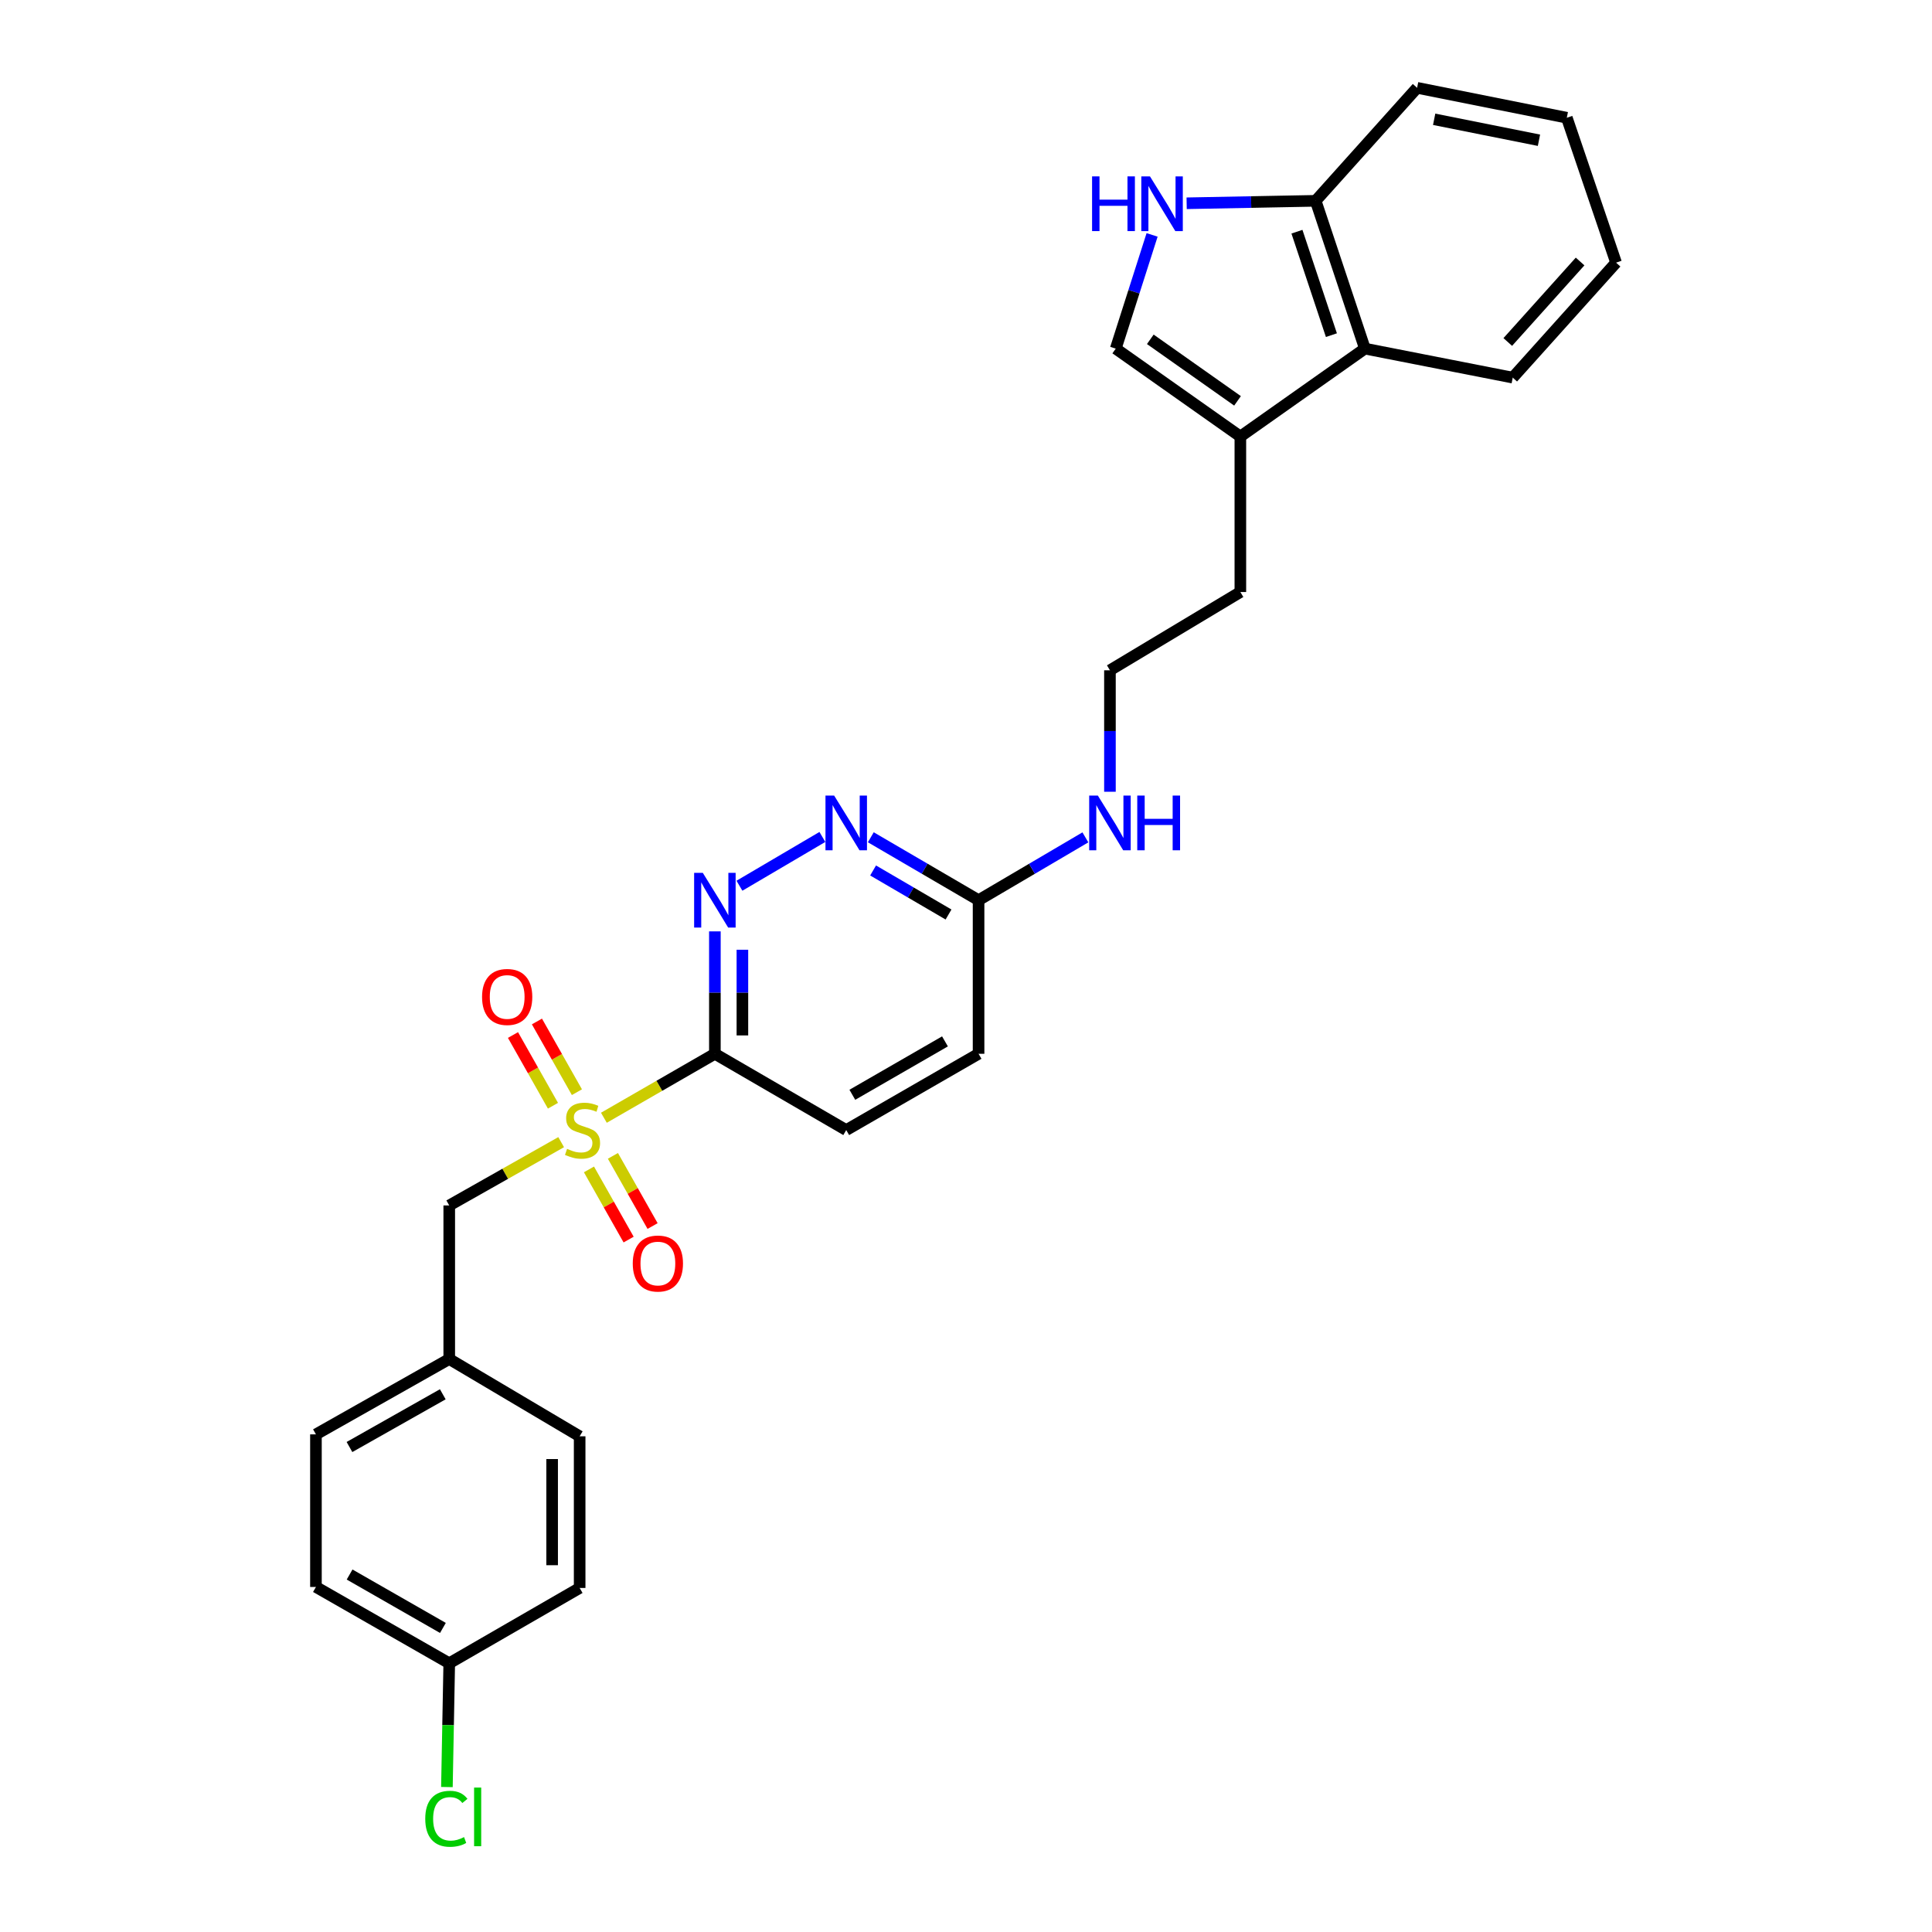 <?xml version='1.0' encoding='iso-8859-1'?>
<svg version='1.1' baseProfile='full'
              xmlns='http://www.w3.org/2000/svg'
                      xmlns:rdkit='http://www.rdkit.org/xml'
                      xmlns:xlink='http://www.w3.org/1999/xlink'
                  xml:space='preserve'
width='1000px' height='1000px' viewBox='0 0 1000 1000'>
<!-- END OF HEADER -->
<rect style='opacity:1.0;fill:#FFFFFF;stroke:none' width='1000' height='1000' x='0' y='0'> </rect>
<path class='bond-0' d='M 312.572,578.548 L 341.297,561.993' style='fill:none;fill-rule:evenodd;stroke:#CCCC00;stroke-width:6px;stroke-linecap:butt;stroke-linejoin:miter;stroke-opacity:1' />
<path class='bond-0' d='M 341.297,561.993 L 370.021,545.437' style='fill:none;fill-rule:evenodd;stroke:#000000;stroke-width:6px;stroke-linecap:butt;stroke-linejoin:miter;stroke-opacity:1' />
<path class='bond-7' d='M 290.454,591.177 L 261.49,607.557' style='fill:none;fill-rule:evenodd;stroke:#CCCC00;stroke-width:6px;stroke-linecap:butt;stroke-linejoin:miter;stroke-opacity:1' />
<path class='bond-7' d='M 261.49,607.557 L 232.526,623.937' style='fill:none;fill-rule:evenodd;stroke:#000000;stroke-width:6px;stroke-linecap:butt;stroke-linejoin:miter;stroke-opacity:1' />
<path class='bond-8' d='M 304.847,605.286 L 315.111,623.446' style='fill:none;fill-rule:evenodd;stroke:#CCCC00;stroke-width:6px;stroke-linecap:butt;stroke-linejoin:miter;stroke-opacity:1' />
<path class='bond-8' d='M 315.111,623.446 L 325.376,641.605' style='fill:none;fill-rule:evenodd;stroke:#FF0000;stroke-width:6px;stroke-linecap:butt;stroke-linejoin:miter;stroke-opacity:1' />
<path class='bond-8' d='M 317.245,598.278 L 327.51,616.437' style='fill:none;fill-rule:evenodd;stroke:#CCCC00;stroke-width:6px;stroke-linecap:butt;stroke-linejoin:miter;stroke-opacity:1' />
<path class='bond-8' d='M 327.51,616.437 L 337.774,634.596' style='fill:none;fill-rule:evenodd;stroke:#FF0000;stroke-width:6px;stroke-linecap:butt;stroke-linejoin:miter;stroke-opacity:1' />
<path class='bond-9' d='M 298.611,565.315 L 288.264,547.014' style='fill:none;fill-rule:evenodd;stroke:#CCCC00;stroke-width:6px;stroke-linecap:butt;stroke-linejoin:miter;stroke-opacity:1' />
<path class='bond-9' d='M 288.264,547.014 L 277.917,528.714' style='fill:none;fill-rule:evenodd;stroke:#FF0000;stroke-width:6px;stroke-linecap:butt;stroke-linejoin:miter;stroke-opacity:1' />
<path class='bond-9' d='M 286.213,572.325 L 275.866,554.024' style='fill:none;fill-rule:evenodd;stroke:#CCCC00;stroke-width:6px;stroke-linecap:butt;stroke-linejoin:miter;stroke-opacity:1' />
<path class='bond-9' d='M 275.866,554.024 L 265.519,535.723' style='fill:none;fill-rule:evenodd;stroke:#FF0000;stroke-width:6px;stroke-linecap:butt;stroke-linejoin:miter;stroke-opacity:1' />
<path class='bond-1' d='M 370.021,545.437 L 370.021,513.759' style='fill:none;fill-rule:evenodd;stroke:#000000;stroke-width:6px;stroke-linecap:butt;stroke-linejoin:miter;stroke-opacity:1' />
<path class='bond-1' d='M 370.021,513.759 L 370.021,482.08' style='fill:none;fill-rule:evenodd;stroke:#0000FF;stroke-width:6px;stroke-linecap:butt;stroke-linejoin:miter;stroke-opacity:1' />
<path class='bond-1' d='M 384.264,535.934 L 384.264,513.759' style='fill:none;fill-rule:evenodd;stroke:#000000;stroke-width:6px;stroke-linecap:butt;stroke-linejoin:miter;stroke-opacity:1' />
<path class='bond-1' d='M 384.264,513.759 L 384.264,491.584' style='fill:none;fill-rule:evenodd;stroke:#0000FF;stroke-width:6px;stroke-linecap:butt;stroke-linejoin:miter;stroke-opacity:1' />
<path class='bond-12' d='M 370.021,545.437 L 438.006,584.921' style='fill:none;fill-rule:evenodd;stroke:#000000;stroke-width:6px;stroke-linecap:butt;stroke-linejoin:miter;stroke-opacity:1' />
<path class='bond-4' d='M 382.733,458.455 L 425.662,433.203' style='fill:none;fill-rule:evenodd;stroke:#0000FF;stroke-width:6px;stroke-linecap:butt;stroke-linejoin:miter;stroke-opacity:1' />
<path class='bond-2' d='M 596.323,121.583 L 586.917,151.012' style='fill:none;fill-rule:evenodd;stroke:#0000FF;stroke-width:6px;stroke-linecap:butt;stroke-linejoin:miter;stroke-opacity:1' />
<path class='bond-2' d='M 586.917,151.012 L 577.511,180.442' style='fill:none;fill-rule:evenodd;stroke:#000000;stroke-width:6px;stroke-linecap:butt;stroke-linejoin:miter;stroke-opacity:1' />
<path class='bond-30' d='M 614.206,105.213 L 647.594,104.578' style='fill:none;fill-rule:evenodd;stroke:#0000FF;stroke-width:6px;stroke-linecap:butt;stroke-linejoin:miter;stroke-opacity:1' />
<path class='bond-30' d='M 647.594,104.578 L 680.983,103.944' style='fill:none;fill-rule:evenodd;stroke:#000000;stroke-width:6px;stroke-linecap:butt;stroke-linejoin:miter;stroke-opacity:1' />
<path class='bond-3' d='M 577.511,180.442 L 642.006,225.947' style='fill:none;fill-rule:evenodd;stroke:#000000;stroke-width:6px;stroke-linecap:butt;stroke-linejoin:miter;stroke-opacity:1' />
<path class='bond-3' d='M 595.396,175.63 L 640.542,207.483' style='fill:none;fill-rule:evenodd;stroke:#000000;stroke-width:6px;stroke-linecap:butt;stroke-linejoin:miter;stroke-opacity:1' />
<path class='bond-29' d='M 450.728,433.371 L 478.616,449.652' style='fill:none;fill-rule:evenodd;stroke:#0000FF;stroke-width:6px;stroke-linecap:butt;stroke-linejoin:miter;stroke-opacity:1' />
<path class='bond-29' d='M 478.616,449.652 L 506.504,465.933' style='fill:none;fill-rule:evenodd;stroke:#000000;stroke-width:6px;stroke-linecap:butt;stroke-linejoin:miter;stroke-opacity:1' />
<path class='bond-29' d='M 451.914,450.555 L 471.436,461.951' style='fill:none;fill-rule:evenodd;stroke:#0000FF;stroke-width:6px;stroke-linecap:butt;stroke-linejoin:miter;stroke-opacity:1' />
<path class='bond-29' d='M 471.436,461.951 L 490.957,473.348' style='fill:none;fill-rule:evenodd;stroke:#000000;stroke-width:6px;stroke-linecap:butt;stroke-linejoin:miter;stroke-opacity:1' />
<path class='bond-5' d='M 642.006,225.947 L 642.006,306.433' style='fill:none;fill-rule:evenodd;stroke:#000000;stroke-width:6px;stroke-linecap:butt;stroke-linejoin:miter;stroke-opacity:1' />
<path class='bond-6' d='M 642.006,225.947 L 706.469,180.442' style='fill:none;fill-rule:evenodd;stroke:#000000;stroke-width:6px;stroke-linecap:butt;stroke-linejoin:miter;stroke-opacity:1' />
<path class='bond-10' d='M 706.469,180.442 L 680.983,103.944' style='fill:none;fill-rule:evenodd;stroke:#000000;stroke-width:6px;stroke-linecap:butt;stroke-linejoin:miter;stroke-opacity:1' />
<path class='bond-10' d='M 689.134,173.469 L 671.293,119.92' style='fill:none;fill-rule:evenodd;stroke:#000000;stroke-width:6px;stroke-linecap:butt;stroke-linejoin:miter;stroke-opacity:1' />
<path class='bond-24' d='M 706.469,180.442 L 782.991,195.46' style='fill:none;fill-rule:evenodd;stroke:#000000;stroke-width:6px;stroke-linecap:butt;stroke-linejoin:miter;stroke-opacity:1' />
<path class='bond-14' d='M 232.526,623.937 L 232.526,703.426' style='fill:none;fill-rule:evenodd;stroke:#000000;stroke-width:6px;stroke-linecap:butt;stroke-linejoin:miter;stroke-opacity:1' />
<path class='bond-25' d='M 680.983,103.944 L 733.49,45.455' style='fill:none;fill-rule:evenodd;stroke:#000000;stroke-width:6px;stroke-linecap:butt;stroke-linejoin:miter;stroke-opacity:1' />
<path class='bond-11' d='M 506.504,465.933 L 506.504,545.437' style='fill:none;fill-rule:evenodd;stroke:#000000;stroke-width:6px;stroke-linecap:butt;stroke-linejoin:miter;stroke-opacity:1' />
<path class='bond-13' d='M 506.504,465.933 L 534.148,449.676' style='fill:none;fill-rule:evenodd;stroke:#000000;stroke-width:6px;stroke-linecap:butt;stroke-linejoin:miter;stroke-opacity:1' />
<path class='bond-13' d='M 534.148,449.676 L 561.792,433.419' style='fill:none;fill-rule:evenodd;stroke:#0000FF;stroke-width:6px;stroke-linecap:butt;stroke-linejoin:miter;stroke-opacity:1' />
<path class='bond-15' d='M 438.006,584.921 L 506.504,545.437' style='fill:none;fill-rule:evenodd;stroke:#000000;stroke-width:6px;stroke-linecap:butt;stroke-linejoin:miter;stroke-opacity:1' />
<path class='bond-15' d='M 441.168,566.659 L 489.117,539.021' style='fill:none;fill-rule:evenodd;stroke:#000000;stroke-width:6px;stroke-linecap:butt;stroke-linejoin:miter;stroke-opacity:1' />
<path class='bond-22' d='M 574.504,409.808 L 574.504,378.376' style='fill:none;fill-rule:evenodd;stroke:#0000FF;stroke-width:6px;stroke-linecap:butt;stroke-linejoin:miter;stroke-opacity:1' />
<path class='bond-22' d='M 574.504,378.376 L 574.504,346.945' style='fill:none;fill-rule:evenodd;stroke:#000000;stroke-width:6px;stroke-linecap:butt;stroke-linejoin:miter;stroke-opacity:1' />
<path class='bond-18' d='M 232.526,703.426 L 300.027,743.432' style='fill:none;fill-rule:evenodd;stroke:#000000;stroke-width:6px;stroke-linecap:butt;stroke-linejoin:miter;stroke-opacity:1' />
<path class='bond-19' d='M 232.526,703.426 L 163.529,742.427' style='fill:none;fill-rule:evenodd;stroke:#000000;stroke-width:6px;stroke-linecap:butt;stroke-linejoin:miter;stroke-opacity:1' />
<path class='bond-19' d='M 229.185,721.675 L 180.887,748.976' style='fill:none;fill-rule:evenodd;stroke:#000000;stroke-width:6px;stroke-linecap:butt;stroke-linejoin:miter;stroke-opacity:1' />
<path class='bond-16' d='M 232.526,860.901 L 163.529,821.41' style='fill:none;fill-rule:evenodd;stroke:#000000;stroke-width:6px;stroke-linecap:butt;stroke-linejoin:miter;stroke-opacity:1' />
<path class='bond-16' d='M 229.251,842.616 L 180.953,814.972' style='fill:none;fill-rule:evenodd;stroke:#000000;stroke-width:6px;stroke-linecap:butt;stroke-linejoin:miter;stroke-opacity:1' />
<path class='bond-17' d='M 232.526,860.901 L 231.923,892.937' style='fill:none;fill-rule:evenodd;stroke:#000000;stroke-width:6px;stroke-linecap:butt;stroke-linejoin:miter;stroke-opacity:1' />
<path class='bond-17' d='M 231.923,892.937 L 231.321,924.973' style='fill:none;fill-rule:evenodd;stroke:#00CC00;stroke-width:6px;stroke-linecap:butt;stroke-linejoin:miter;stroke-opacity:1' />
<path class='bond-28' d='M 232.526,860.901 L 300.027,821.924' style='fill:none;fill-rule:evenodd;stroke:#000000;stroke-width:6px;stroke-linecap:butt;stroke-linejoin:miter;stroke-opacity:1' />
<path class='bond-20' d='M 300.027,743.432 L 300.027,821.924' style='fill:none;fill-rule:evenodd;stroke:#000000;stroke-width:6px;stroke-linecap:butt;stroke-linejoin:miter;stroke-opacity:1' />
<path class='bond-20' d='M 285.785,755.206 L 285.785,810.15' style='fill:none;fill-rule:evenodd;stroke:#000000;stroke-width:6px;stroke-linecap:butt;stroke-linejoin:miter;stroke-opacity:1' />
<path class='bond-21' d='M 163.529,742.427 L 163.529,821.41' style='fill:none;fill-rule:evenodd;stroke:#000000;stroke-width:6px;stroke-linecap:butt;stroke-linejoin:miter;stroke-opacity:1' />
<path class='bond-23' d='M 574.504,346.945 L 642.006,306.433' style='fill:none;fill-rule:evenodd;stroke:#000000;stroke-width:6px;stroke-linecap:butt;stroke-linejoin:miter;stroke-opacity:1' />
<path class='bond-26' d='M 782.991,195.46 L 836.471,135.942' style='fill:none;fill-rule:evenodd;stroke:#000000;stroke-width:6px;stroke-linecap:butt;stroke-linejoin:miter;stroke-opacity:1' />
<path class='bond-26' d='M 780.419,177.013 L 817.855,135.35' style='fill:none;fill-rule:evenodd;stroke:#000000;stroke-width:6px;stroke-linecap:butt;stroke-linejoin:miter;stroke-opacity:1' />
<path class='bond-31' d='M 733.49,45.455 L 810.977,60.947' style='fill:none;fill-rule:evenodd;stroke:#000000;stroke-width:6px;stroke-linecap:butt;stroke-linejoin:miter;stroke-opacity:1' />
<path class='bond-31' d='M 742.321,61.745 L 796.562,72.589' style='fill:none;fill-rule:evenodd;stroke:#000000;stroke-width:6px;stroke-linecap:butt;stroke-linejoin:miter;stroke-opacity:1' />
<path class='bond-27' d='M 836.471,135.942 L 810.977,60.947' style='fill:none;fill-rule:evenodd;stroke:#000000;stroke-width:6px;stroke-linecap:butt;stroke-linejoin:miter;stroke-opacity:1' />
<path  class='atom-0' d='M 293.515 594.641
Q 293.835 594.761, 295.155 595.321
Q 296.475 595.881, 297.915 596.241
Q 299.395 596.561, 300.835 596.561
Q 303.515 596.561, 305.075 595.281
Q 306.635 593.961, 306.635 591.681
Q 306.635 590.121, 305.835 589.161
Q 305.075 588.201, 303.875 587.681
Q 302.675 587.161, 300.675 586.561
Q 298.155 585.801, 296.635 585.081
Q 295.155 584.361, 294.075 582.841
Q 293.035 581.321, 293.035 578.761
Q 293.035 575.201, 295.435 573.001
Q 297.875 570.801, 302.675 570.801
Q 305.955 570.801, 309.675 572.361
L 308.755 575.441
Q 305.355 574.041, 302.795 574.041
Q 300.035 574.041, 298.515 575.201
Q 296.995 576.321, 297.035 578.281
Q 297.035 579.801, 297.795 580.721
Q 298.595 581.641, 299.715 582.161
Q 300.875 582.681, 302.795 583.281
Q 305.355 584.081, 306.875 584.881
Q 308.395 585.681, 309.475 587.321
Q 310.595 588.921, 310.595 591.681
Q 310.595 595.601, 307.955 597.721
Q 305.355 599.801, 300.995 599.801
Q 298.475 599.801, 296.555 599.241
Q 294.675 598.721, 292.435 597.801
L 293.515 594.641
' fill='#CCCC00'/>
<path  class='atom-2' d='M 363.761 451.773
L 373.041 466.773
Q 373.961 468.253, 375.441 470.933
Q 376.921 473.613, 377.001 473.773
L 377.001 451.773
L 380.761 451.773
L 380.761 480.093
L 376.881 480.093
L 366.921 463.693
Q 365.761 461.773, 364.521 459.573
Q 363.321 457.373, 362.961 456.693
L 362.961 480.093
L 359.281 480.093
L 359.281 451.773
L 363.761 451.773
' fill='#0000FF'/>
<path  class='atom-3' d='M 565.258 91.295
L 569.098 91.295
L 569.098 103.335
L 583.578 103.335
L 583.578 91.295
L 587.418 91.295
L 587.418 119.615
L 583.578 119.615
L 583.578 106.535
L 569.098 106.535
L 569.098 119.615
L 565.258 119.615
L 565.258 91.295
' fill='#0000FF'/>
<path  class='atom-3' d='M 595.218 91.295
L 604.498 106.295
Q 605.418 107.775, 606.898 110.455
Q 608.378 113.135, 608.458 113.295
L 608.458 91.295
L 612.218 91.295
L 612.218 119.615
L 608.338 119.615
L 598.378 103.215
Q 597.218 101.295, 595.978 99.095
Q 594.778 96.895, 594.418 96.215
L 594.418 119.615
L 590.738 119.615
L 590.738 91.295
L 595.218 91.295
' fill='#0000FF'/>
<path  class='atom-5' d='M 431.746 411.783
L 441.026 426.783
Q 441.946 428.263, 443.426 430.943
Q 444.906 433.623, 444.986 433.783
L 444.986 411.783
L 448.746 411.783
L 448.746 440.103
L 444.866 440.103
L 434.906 423.703
Q 433.746 421.783, 432.506 419.583
Q 431.306 417.383, 430.946 416.703
L 430.946 440.103
L 427.266 440.103
L 427.266 411.783
L 431.746 411.783
' fill='#0000FF'/>
<path  class='atom-9' d='M 327.516 653.998
Q 327.516 647.198, 330.876 643.398
Q 334.236 639.598, 340.516 639.598
Q 346.796 639.598, 350.156 643.398
Q 353.516 647.198, 353.516 653.998
Q 353.516 660.878, 350.116 664.798
Q 346.716 668.678, 340.516 668.678
Q 334.276 668.678, 330.876 664.798
Q 327.516 660.918, 327.516 653.998
M 340.516 665.478
Q 344.836 665.478, 347.156 662.598
Q 349.516 659.678, 349.516 653.998
Q 349.516 648.438, 347.156 645.638
Q 344.836 642.798, 340.516 642.798
Q 336.196 642.798, 333.836 645.598
Q 331.516 648.398, 331.516 653.998
Q 331.516 659.718, 333.836 662.598
Q 336.196 665.478, 340.516 665.478
' fill='#FF0000'/>
<path  class='atom-10' d='M 249.514 516.02
Q 249.514 509.22, 252.874 505.42
Q 256.234 501.62, 262.514 501.62
Q 268.794 501.62, 272.154 505.42
Q 275.514 509.22, 275.514 516.02
Q 275.514 522.9, 272.114 526.82
Q 268.714 530.7, 262.514 530.7
Q 256.274 530.7, 252.874 526.82
Q 249.514 522.94, 249.514 516.02
M 262.514 527.5
Q 266.834 527.5, 269.154 524.62
Q 271.514 521.7, 271.514 516.02
Q 271.514 510.46, 269.154 507.66
Q 266.834 504.82, 262.514 504.82
Q 258.194 504.82, 255.834 507.62
Q 253.514 510.42, 253.514 516.02
Q 253.514 521.74, 255.834 524.62
Q 258.194 527.5, 262.514 527.5
' fill='#FF0000'/>
<path  class='atom-14' d='M 568.244 411.783
L 577.524 426.783
Q 578.444 428.263, 579.924 430.943
Q 581.404 433.623, 581.484 433.783
L 581.484 411.783
L 585.244 411.783
L 585.244 440.103
L 581.364 440.103
L 571.404 423.703
Q 570.244 421.783, 569.004 419.583
Q 567.804 417.383, 567.444 416.703
L 567.444 440.103
L 563.764 440.103
L 563.764 411.783
L 568.244 411.783
' fill='#0000FF'/>
<path  class='atom-14' d='M 588.644 411.783
L 592.484 411.783
L 592.484 423.823
L 606.964 423.823
L 606.964 411.783
L 610.804 411.783
L 610.804 440.103
L 606.964 440.103
L 606.964 427.023
L 592.484 427.023
L 592.484 440.103
L 588.644 440.103
L 588.644 411.783
' fill='#0000FF'/>
<path  class='atom-18' d='M 220.11 941.402
Q 220.11 934.362, 223.39 930.682
Q 226.71 926.962, 232.99 926.962
Q 238.83 926.962, 241.95 931.082
L 239.31 933.242
Q 237.03 930.242, 232.99 930.242
Q 228.71 930.242, 226.43 933.122
Q 224.19 935.962, 224.19 941.402
Q 224.19 947.002, 226.51 949.882
Q 228.87 952.762, 233.43 952.762
Q 236.55 952.762, 240.19 950.882
L 241.31 953.882
Q 239.83 954.842, 237.59 955.402
Q 235.35 955.962, 232.87 955.962
Q 226.71 955.962, 223.39 952.202
Q 220.11 948.442, 220.11 941.402
' fill='#00CC00'/>
<path  class='atom-18' d='M 245.39 925.242
L 249.07 925.242
L 249.07 955.602
L 245.39 955.602
L 245.39 925.242
' fill='#00CC00'/>
</svg>
